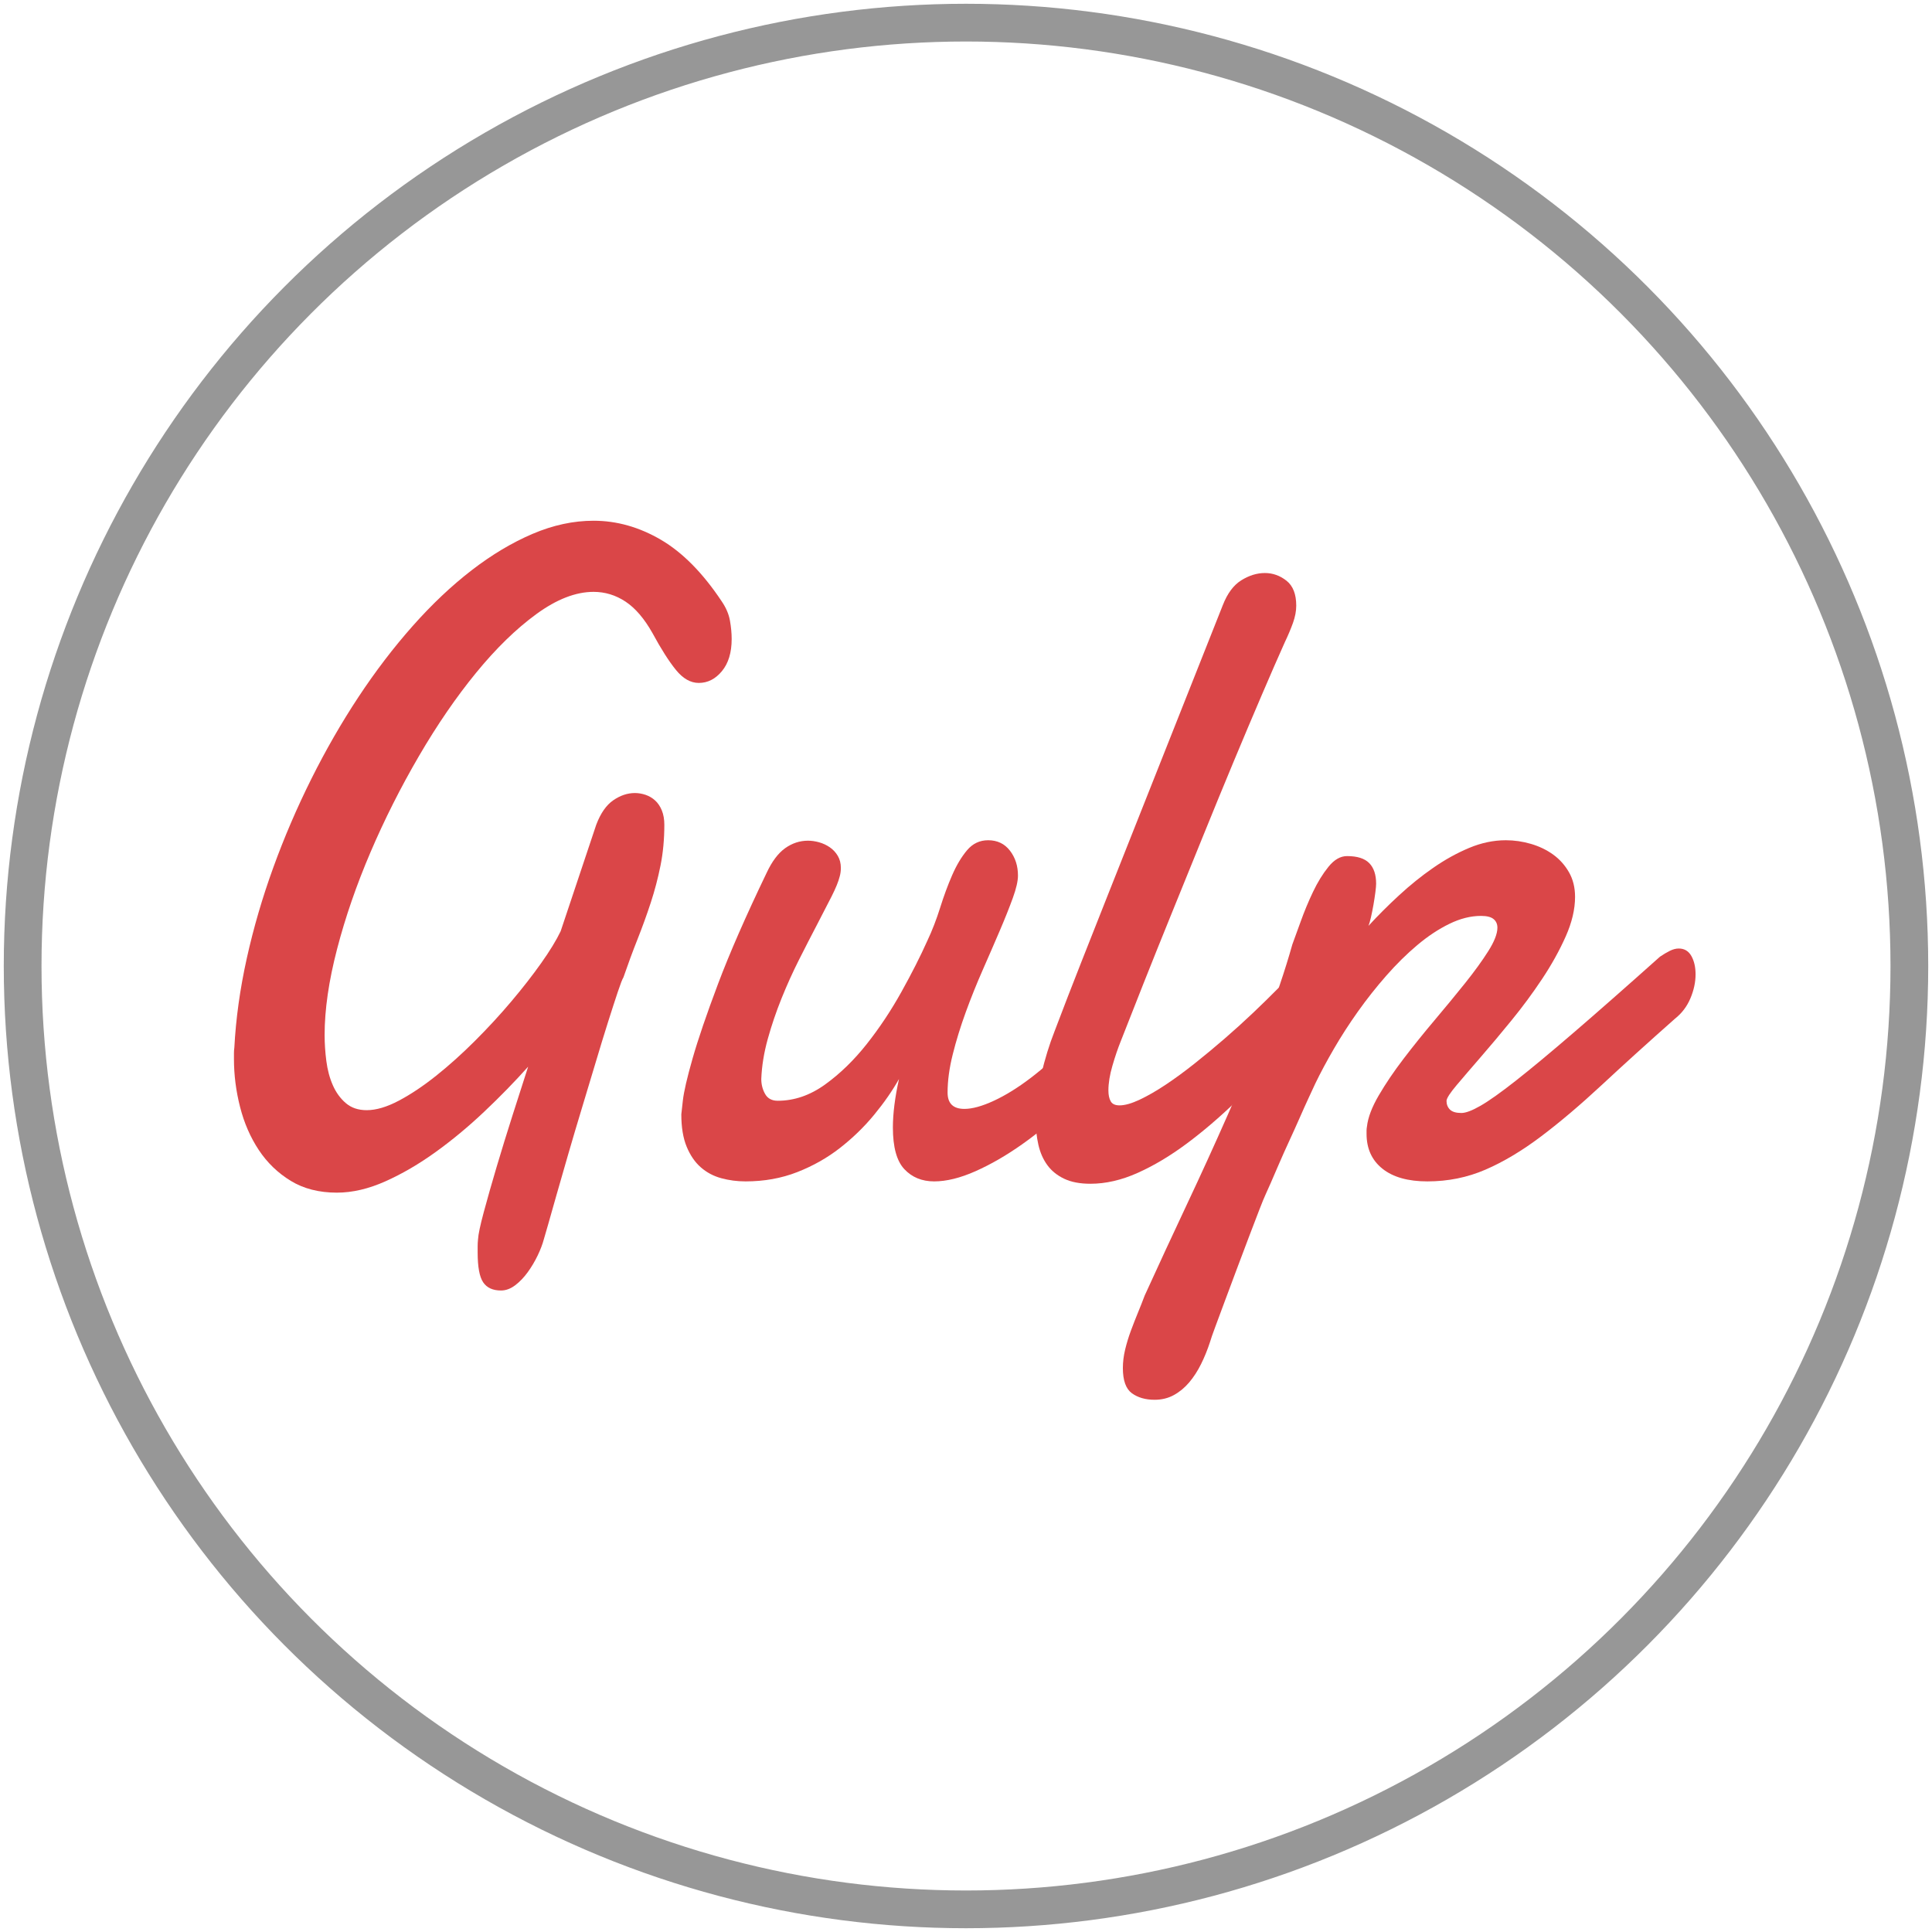<?xml version="1.0" encoding="UTF-8" standalone="no"?>
<svg width="256px" height="256px" viewBox="0 0 256 256" version="1.1" xmlns="http://www.w3.org/2000/svg" xmlns:xlink="http://www.w3.org/1999/xlink">
    <!-- Generator: Sketch 3.6.1 (26313) - http://www.bohemiancoding.com/sketch -->
    <title>gulp-logo</title>
    <desc>Created with Sketch.</desc>
    <defs/>
    <g id="Page-1" stroke="none" stroke-width="1" fill="none" fill-rule="evenodd">
        <g id="gulp-logo" transform="translate(3, 3)">
            <circle id="Oval-2" stroke="#979797" stroke-width="5" cx="125" cy="125" r="125"/>
            <g id="Group-10" transform="translate(28, 66)" fill="#DA4648">
                <path d="M51.605,60.515 C51.469,60.715 51.224,61.346 50.87,62.406 C50.515,63.467 50.084,64.797 49.576,66.398 C49.07,67.999 48.52,69.79 47.93,71.771 C47.338,73.752 46.729,75.773 46.104,77.834 C45.479,79.896 44.879,81.916 44.305,83.898 C43.729,85.879 43.215,87.669 42.759,89.271 C42.303,90.871 41.922,92.212 41.618,93.294 C41.314,94.374 41.128,95.013 41.06,95.215 C40.891,95.855 40.621,96.565 40.25,97.346 C39.877,98.125 39.438,98.867 38.932,99.567 C38.424,100.267 37.867,100.847 37.259,101.308 C36.65,101.767 36.025,101.998 35.383,101.998 C34.301,101.998 33.516,101.638 33.026,100.918 C32.535,100.197 32.291,98.877 32.291,96.955 L32.291,96.115 C32.291,95.834 32.307,95.534 32.342,95.215 C32.375,94.574 32.628,93.372 33.102,91.612 C33.575,89.851 34.141,87.86 34.8,85.639 C35.46,83.418 36.169,81.116 36.929,78.736 C37.69,76.354 38.374,74.223 38.982,72.341 C37.19,74.343 35.248,76.334 33.152,78.315 C31.057,80.296 28.911,82.076 26.715,83.657 C24.518,85.24 22.305,86.531 20.074,87.53 C17.843,88.529 15.697,89.032 13.636,89.032 C11.27,89.032 9.234,88.51 7.528,87.47 C5.822,86.429 4.41,85.068 3.295,83.388 C2.18,81.707 1.351,79.806 0.811,77.684 C0.27,75.564 0,73.442 0,71.321 L0,70.539 C0,70.301 0.016,70.06 0.051,69.821 C0.253,65.977 0.802,62.035 1.698,57.993 C2.594,53.95 3.768,49.928 5.222,45.926 C6.674,41.924 8.356,38.011 10.265,34.189 C12.174,30.368 14.252,26.755 16.5,23.353 C18.747,19.952 21.138,16.82 23.673,13.958 C26.208,11.097 28.81,8.636 31.48,6.574 C34.149,4.513 36.845,2.903 39.565,1.741 C42.285,0.58 44.981,0 47.65,0 C50.726,0 53.7,0.841 56.573,2.521 C59.444,4.202 62.131,6.925 64.633,10.686 C65.206,11.527 65.57,12.377 65.722,13.237 C65.874,14.098 65.95,14.909 65.95,15.669 C65.95,17.469 65.519,18.892 64.657,19.932 C63.796,20.973 62.774,21.492 61.59,21.492 C60.509,21.492 59.504,20.922 58.574,19.781 C57.645,18.64 56.606,17.01 55.457,14.888 C54.375,12.967 53.184,11.578 51.883,10.716 C50.582,9.856 49.171,9.425 47.65,9.425 C45.284,9.425 42.759,10.407 40.073,12.367 C37.385,14.328 34.724,16.92 32.089,20.142 C29.452,23.364 26.926,27.045 24.509,31.187 C22.094,35.33 19.955,39.572 18.097,43.915 C16.238,48.258 14.759,52.541 13.662,56.762 C12.563,60.985 12.014,64.776 12.014,68.139 C12.014,69.259 12.09,70.411 12.242,71.59 C12.394,72.772 12.681,73.842 13.103,74.802 C13.526,75.763 14.1,76.554 14.827,77.173 C15.554,77.796 16.475,78.104 17.59,78.104 C18.84,78.104 20.26,77.684 21.848,76.844 C23.436,76.004 25.084,74.902 26.79,73.542 C28.497,72.181 30.212,70.641 31.936,68.919 C33.66,67.199 35.264,65.458 36.751,63.696 C38.238,61.935 39.557,60.243 40.705,58.623 C41.854,57.002 42.716,55.591 43.29,54.391 L48.005,40.283 C48.58,38.762 49.331,37.682 50.261,37.041 C51.19,36.402 52.144,36.081 53.125,36.081 C53.598,36.081 54.071,36.161 54.545,36.321 C55.017,36.481 55.44,36.731 55.812,37.071 C56.184,37.412 56.479,37.851 56.699,38.392 C56.918,38.933 57.028,39.563 57.028,40.283 C57.028,42.204 56.859,44.005 56.522,45.685 C56.184,47.368 55.753,49.008 55.229,50.609 C54.705,52.21 54.121,53.821 53.48,55.442 C52.837,57.062 52.212,58.754 51.605,60.515" id="Fill-1"/>
                <path d="M115.749,71.693 C114.261,73.694 112.53,75.645 110.553,77.546 C108.576,79.447 106.54,81.138 104.445,82.619 C102.349,84.099 100.287,85.29 98.261,86.191 C96.233,87.091 94.409,87.541 92.786,87.541 C91.164,87.541 89.846,87.001 88.832,85.92 C87.818,84.84 87.312,82.999 87.312,80.397 C87.312,78.556 87.582,76.415 88.122,73.973 C87.243,75.535 86.145,77.116 84.827,78.716 C83.509,80.317 82.005,81.778 80.315,83.099 C78.625,84.42 76.733,85.491 74.638,86.31 C72.542,87.13 70.261,87.541 67.795,87.541 C66.68,87.541 65.607,87.401 64.576,87.12 C63.544,86.84 62.641,86.361 61.864,85.68 C61.086,85.001 60.461,84.09 59.988,82.948 C59.515,81.808 59.278,80.377 59.278,78.656 C59.278,78.616 59.346,78.006 59.482,76.825 C59.616,75.645 60.047,73.784 60.774,71.241 C61.5,68.701 62.624,65.409 64.145,61.367 C65.666,57.324 67.811,52.422 70.582,46.658 C71.292,45.138 72.112,44.047 73.041,43.386 C73.971,42.726 74.976,42.396 76.057,42.396 C76.531,42.396 77.02,42.466 77.528,42.606 C78.035,42.747 78.507,42.966 78.947,43.266 C79.386,43.566 79.741,43.947 80.012,44.407 C80.282,44.866 80.418,45.397 80.418,45.998 C80.418,46.398 80.366,46.779 80.265,47.137 C80.096,47.82 79.732,48.709 79.175,49.809 C78.617,50.91 77.966,52.172 77.224,53.592 C76.48,55.013 75.694,56.544 74.866,58.185 C74.038,59.826 73.27,61.527 72.56,63.288 C71.85,65.05 71.242,66.84 70.735,68.661 C70.228,70.482 69.941,72.253 69.874,73.973 C69.874,74.694 70.042,75.355 70.38,75.955 C70.718,76.555 71.275,76.856 72.053,76.856 C74.249,76.856 76.344,76.135 78.339,74.694 C80.333,73.254 82.174,71.462 83.864,69.321 C85.554,67.181 87.083,64.879 88.451,62.417 C89.82,59.956 90.961,57.705 91.874,55.664 C92.516,54.303 93.081,52.842 93.572,51.28 C94.062,49.72 94.593,48.279 95.169,46.958 C95.743,45.637 96.402,44.538 97.145,43.656 C97.888,42.776 98.818,42.336 99.933,42.336 C101.15,42.336 102.113,42.797 102.822,43.716 C103.532,44.637 103.886,45.737 103.886,47.018 C103.886,47.739 103.659,48.729 103.203,49.99 C102.746,51.251 102.172,52.692 101.478,54.313 C100.786,55.933 100.034,57.664 99.224,59.505 C98.413,61.346 97.659,63.218 96.968,65.118 C96.275,67.02 95.701,68.881 95.245,70.703 C94.788,72.523 94.56,74.213 94.56,75.774 C94.56,77.216 95.303,77.935 96.79,77.935 C97.838,77.935 99.139,77.575 100.693,76.856 C102.248,76.135 103.879,75.124 105.585,73.823 C107.291,72.523 108.998,70.992 110.705,69.232 C112.411,67.471 113.924,65.569 115.241,63.527 L115.749,71.693" id="Fill-4"/>
                <path d="M117.492,69.002 C117.12,69.924 116.756,70.994 116.402,72.215 C116.046,73.436 115.87,74.526 115.87,75.487 C115.87,76.087 115.971,76.567 116.174,76.927 C116.376,77.288 116.765,77.468 117.34,77.468 C118.049,77.468 118.936,77.218 120.001,76.718 C121.064,76.218 122.213,75.557 123.448,74.737 C124.681,73.917 125.965,72.976 127.3,71.915 C128.634,70.855 129.962,69.754 131.279,68.614 C132.597,67.471 133.855,66.332 135.056,65.191 C136.255,64.05 137.329,63 138.275,62.04 C138.545,61.759 138.866,61.559 139.238,61.439 C139.609,61.319 139.931,61.259 140.201,61.259 C140.876,61.259 141.435,61.539 141.874,62.1 C142.313,62.66 142.533,63.399 142.533,64.321 C142.533,65.161 142.296,66.102 141.824,67.142 C141.351,68.183 140.522,69.204 139.339,70.203 C137.176,72.565 134.998,74.807 132.8,76.927 C130.604,79.049 128.416,80.919 126.236,82.54 C124.056,84.162 121.893,85.452 119.747,86.414 C117.601,87.374 115.515,87.854 113.486,87.854 C112.1,87.854 110.943,87.634 110.015,87.193 C109.084,86.752 108.342,86.153 107.784,85.393 C107.226,84.632 106.829,83.732 106.592,82.691 C106.356,81.651 106.238,80.551 106.238,79.39 C106.238,77.429 106.484,75.417 106.973,73.355 C107.462,71.295 108.045,69.403 108.722,67.683 C109.904,64.56 111.105,61.46 112.321,58.378 C113.537,55.296 114.652,52.474 115.667,49.912 L131.026,11.19 C131.634,9.629 132.453,8.529 133.485,7.888 C134.516,7.249 135.554,6.928 136.603,6.928 C137.649,6.928 138.605,7.268 139.467,7.948 C140.328,8.63 140.759,9.73 140.759,11.25 C140.759,11.971 140.615,12.731 140.328,13.531 C140.04,14.333 139.678,15.192 139.238,16.114 C138.394,17.995 137.388,20.296 136.223,23.017 C135.056,25.739 133.805,28.7 132.47,31.902 C131.136,35.105 129.767,38.437 128.365,41.898 C126.961,45.36 125.593,48.732 124.258,52.013 C122.924,55.296 121.673,58.407 120.507,61.349 C119.342,64.29 118.336,66.842 117.492,69.002" id="Fill-6"/>
                <path d="M188.957,57.764 C189.43,57.444 189.871,57.185 190.276,56.984 C190.68,56.785 191.069,56.683 191.442,56.683 C192.184,56.683 192.742,57.014 193.115,57.674 C193.486,58.335 193.671,59.145 193.671,60.106 C193.671,61.148 193.444,62.206 192.987,63.288 C192.532,64.368 191.847,65.268 190.934,65.989 C187.317,69.191 184.091,72.112 181.253,74.755 C178.414,77.395 175.735,79.667 173.217,81.568 C170.7,83.469 168.242,84.94 165.842,85.98 C163.443,87.02 160.875,87.541 158.136,87.541 C155.568,87.541 153.583,86.98 152.181,85.86 C150.777,84.74 150.076,83.199 150.076,81.237 L150.076,80.787 C150.076,80.648 150.093,80.478 150.128,80.277 C150.261,79.077 150.786,77.696 151.699,76.135 C152.611,74.574 153.71,72.953 154.994,71.272 C156.278,69.591 157.646,67.891 159.1,66.169 C160.553,64.449 161.895,62.818 163.13,61.276 C164.363,59.736 165.386,58.325 166.196,57.044 C167.008,55.764 167.414,54.724 167.414,53.922 C167.414,53.442 167.243,53.063 166.907,52.782 C166.569,52.501 166.01,52.362 165.234,52.362 C163.881,52.362 162.488,52.712 161.052,53.413 C159.615,54.112 158.195,55.053 156.794,56.233 C155.391,57.415 154.021,58.766 152.687,60.286 C151.352,61.807 150.102,63.388 148.936,65.029 C147.769,66.671 146.706,68.32 145.742,69.981 C144.779,71.642 143.959,73.173 143.284,74.574 C143.081,75.014 142.793,75.635 142.421,76.435 C142.049,77.236 141.644,78.137 141.206,79.137 C140.765,80.137 140.301,81.169 139.811,82.227 C139.321,83.289 138.873,84.29 138.468,85.23 C138.063,86.171 137.698,87.01 137.378,87.752 C137.056,88.491 136.828,89.002 136.694,89.282 C136.524,89.642 136.245,90.322 135.858,91.323 C135.469,92.324 135.022,93.494 134.513,94.835 C134.007,96.176 133.474,97.587 132.917,99.067 C132.36,100.548 131.836,101.95 131.346,103.27 C130.855,104.59 130.424,105.751 130.053,106.752 C129.681,107.752 129.444,108.433 129.343,108.793 C129.006,109.834 128.608,110.814 128.152,111.735 C127.696,112.656 127.172,113.465 126.581,114.167 C125.99,114.866 125.312,115.427 124.553,115.848 C123.792,116.268 122.939,116.478 121.994,116.478 C120.777,116.478 119.772,116.187 118.977,115.608 C118.183,115.027 117.786,113.916 117.786,112.275 C117.786,111.475 117.887,110.654 118.089,109.815 C118.293,108.974 118.546,108.142 118.85,107.322 C119.154,106.502 119.467,105.702 119.787,104.922 C120.109,104.141 120.405,103.391 120.675,102.67 C122.5,98.667 124.359,94.655 126.251,90.633 C128.144,86.611 129.96,82.63 131.7,78.686 C133.44,74.745 135.055,70.872 136.542,67.069 C138.029,63.268 139.262,59.625 140.242,56.144 C140.511,55.423 140.884,54.403 141.357,53.081 C141.83,51.761 142.371,50.461 142.98,49.179 C143.588,47.899 144.272,46.788 145.032,45.849 C145.793,44.908 146.612,44.437 147.491,44.437 C148.843,44.437 149.823,44.746 150.431,45.368 C151.04,45.988 151.344,46.898 151.344,48.099 C151.344,48.339 151.31,48.72 151.243,49.239 C151.174,49.76 151.091,50.312 150.99,50.891 C150.888,51.471 150.777,52.021 150.659,52.542 C150.541,53.063 150.431,53.442 150.329,53.682 C151.579,52.321 152.931,50.97 154.386,49.63 C155.838,48.29 157.342,47.077 158.898,45.998 C160.451,44.918 162.04,44.037 163.663,43.356 C165.285,42.677 166.907,42.336 168.529,42.336 C169.643,42.336 170.751,42.496 171.849,42.816 C172.946,43.136 173.928,43.607 174.789,44.226 C175.652,44.848 176.352,45.628 176.893,46.568 C177.432,47.509 177.703,48.6 177.703,49.84 C177.703,51.482 177.29,53.233 176.462,55.094 C175.633,56.954 174.595,58.825 173.345,60.706 C172.093,62.588 170.742,64.419 169.289,66.199 C167.835,67.981 166.476,69.601 165.208,71.062 C163.941,72.523 162.877,73.763 162.015,74.784 C161.153,75.805 160.704,76.495 160.671,76.855 C160.671,77.336 160.824,77.726 161.128,78.026 C161.431,78.327 161.938,78.476 162.648,78.476 C163.223,78.476 164.068,78.155 165.183,77.515 C166.298,76.875 167.861,75.764 169.872,74.184 C171.881,72.604 174.434,70.482 177.526,67.82 C180.619,65.16 184.429,61.807 188.957,57.764" id="Fill-8"/>
            </g>
        </g>
    </g>
</svg>